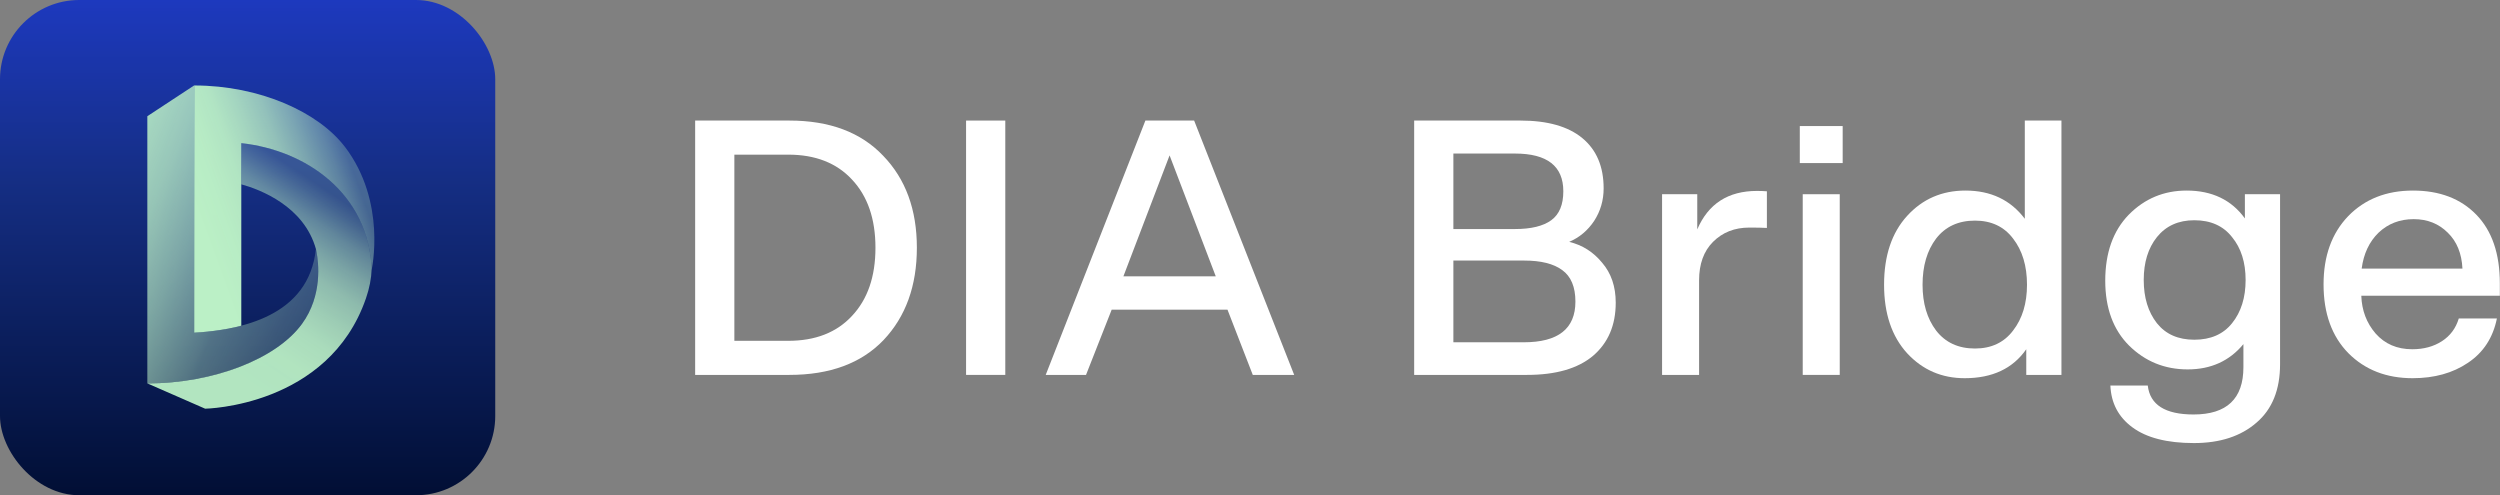 <svg width="2524" height="500" viewBox="0 0 2524 500" fill="none" xmlns="http://www.w3.org/2000/svg">
<rect x="0" y="0" width="2524" height="500" fill="#808080" stroke="none"/>
<g clip-path="url(#clip0_16721_86147)">
<rect width="500" height="500" rx="80" fill="url(#paint0_linear_16721_86147)"/>
<path d="M148.75 117.326L196.007 86.25V335.868C242.327 333.055 311.84 319.722 318.924 251.319C318.924 251.319 329.757 293.299 304.896 326.91C278.368 362.744 216.667 387.084 148.75 387.084V117.292V117.326Z" fill="url(#paint1_linear_16721_86147)"/>
<path d="M243.577 144.52V186.082C262.848 191.36 307.118 208.339 319.028 251.672C319.028 251.672 319.133 252.332 319.411 253.582C319.48 253.895 319.514 254.242 319.583 254.554C321.493 264.485 325.868 298.235 304.931 326.915C279.132 362.331 215.868 387.088 148.785 387.088L207.118 412.609C207.118 412.609 331.563 410.768 369.445 301.29C372.986 291.082 374.896 281.186 375.243 271.568C371.806 194.277 308.368 151.464 243.612 144.45L243.577 144.52Z" fill="url(#paint2_linear_16721_86147)"/>
<path d="M348.229 148.27C321.666 113.339 262.534 86.29 196.041 86.29V335.909C204.444 335.422 213.854 334.52 223.506 332.992C228.02 332.297 232.569 331.464 237.048 330.422C239.201 329.936 241.527 329.381 243.61 328.825V144.52C308.367 151.534 372.257 194.589 375.243 272.193C375.243 272.193 390.625 203.964 348.264 148.27H348.229Z" fill="url(#paint3_linear_16721_86147)"/>
</g>
<path d="M2345.86 287.11C2345.86 258.497 2354.12 235.557 2370.65 218.29C2387.42 201.023 2409.25 192.39 2436.14 192.39C2463.03 192.39 2484.36 200.53 2500.15 216.81C2515.94 233.09 2523.83 256.153 2523.83 286V298.58H2383.97C2384.46 313.38 2389.27 326.083 2398.4 336.69C2407.77 347.297 2420.11 352.6 2435.4 352.6C2446.99 352.6 2456.98 349.887 2465.37 344.46C2473.76 339.033 2479.43 331.387 2482.39 321.52H2520.87C2516.92 341.007 2507.18 355.93 2491.64 366.29C2476.35 376.65 2457.72 381.83 2435.77 381.83C2409.38 381.83 2387.79 373.443 2371.02 356.67C2354.25 339.65 2345.86 316.463 2345.86 287.11ZM2384.34 271.2H2486.09C2485.35 255.907 2480.42 243.82 2471.29 234.94C2462.16 225.813 2450.69 221.25 2436.88 221.25C2422.82 221.25 2410.98 225.813 2401.36 234.94C2391.99 244.067 2386.31 256.153 2384.34 271.2Z" fill="white"/>
<path d="M2301.95 196.09V367.77C2301.95 393.423 2294.06 413.033 2278.27 426.6C2262.48 440.413 2241.39 447.32 2215 447.32C2187.87 447.32 2167.15 442.017 2152.84 431.41C2138.78 421.05 2131.38 406.99 2130.64 389.23H2168.38C2170.6 408.717 2186.02 418.46 2214.63 418.46C2248.18 418.46 2264.95 402.55 2264.95 370.73V347.42C2250.89 364.44 2232.14 372.95 2208.71 372.95C2185.52 372.95 2165.79 364.933 2149.51 348.9C2133.48 332.867 2125.46 311.037 2125.46 283.41C2125.46 255.29 2133.35 233.09 2149.14 216.81C2165.17 200.53 2184.66 192.39 2207.6 192.39C2233.25 192.39 2252.86 201.763 2266.43 220.51V196.09H2301.95ZM2177.63 239.38C2168.75 250.48 2164.31 264.91 2164.31 282.67C2164.31 300.43 2168.75 314.983 2177.63 326.33C2186.51 337.43 2199.09 342.98 2215.37 342.98C2231.9 342.98 2244.6 337.43 2253.48 326.33C2262.61 314.983 2267.17 300.43 2267.17 282.67C2267.17 264.91 2262.61 250.48 2253.48 239.38C2244.6 228.033 2231.9 222.36 2215.37 222.36C2199.34 222.36 2186.76 228.033 2177.63 239.38Z" fill="white"/>
<path d="M1984.3 192.39C2009.95 192.39 2029.93 201.887 2044.24 220.88V121.72H2081.24V378.5H2045.72V352.6C2032.15 372.087 2011.43 381.83 1983.56 381.83C1960.37 381.83 1941.01 373.444 1925.47 356.67C1909.93 339.65 1902.16 316.587 1902.16 287.48C1902.16 258.127 1909.93 234.94 1925.47 217.92C1941.01 200.9 1960.62 192.39 1984.3 192.39ZM1993.92 222.73C1977.14 222.73 1964.07 228.774 1954.7 240.86C1945.57 252.947 1941.01 268.487 1941.01 287.48C1941.01 306.227 1945.57 321.644 1954.7 333.73C1964.07 345.817 1977.14 351.86 1993.92 351.86C2010.44 351.86 2023.27 345.817 2032.4 333.73C2041.77 321.644 2046.46 306.227 2046.46 287.48C2046.46 268.487 2041.77 252.947 2032.4 240.86C2023.27 228.774 2010.44 222.73 1993.92 222.73Z" fill="white"/>
<path d="M1820.03 196.09H1857.4V378.5H1820.03V196.09ZM1817.07 164.64V127.27H1860.36V164.64H1817.07Z" fill="white"/>
<path d="M1783.85 193.13V230.13C1779.66 229.883 1773.74 229.76 1766.09 229.76C1751.29 229.76 1739.08 234.57 1729.46 244.19C1720.09 253.563 1715.4 266.513 1715.4 283.04V378.5H1678.03V196.09H1713.55V231.61C1724.65 205.71 1744.76 192.76 1773.86 192.76C1777.32 192.76 1780.65 192.883 1783.85 193.13Z" fill="white"/>
<path d="M1427.74 378.5V121.72H1535.04C1562.42 121.72 1583.26 127.64 1597.57 139.48C1611.87 151.32 1619.03 168.217 1619.03 190.17C1619.03 202.257 1615.82 213.234 1609.41 223.1C1602.99 232.72 1594.61 239.75 1584.25 244.19C1597.57 247.397 1608.67 254.427 1617.55 265.28C1626.67 275.887 1631.24 289.33 1631.24 305.61C1631.24 328.304 1623.59 346.187 1608.3 359.26C1593 372.087 1570.8 378.5 1541.7 378.5H1427.74ZM1578.33 193.13C1578.33 167.724 1562.05 155.02 1529.49 155.02H1467.33V231.24H1529.49C1545.77 231.24 1557.98 228.28 1566.12 222.36C1574.26 216.44 1578.33 206.697 1578.33 193.13ZM1590.54 304.5C1590.54 289.7 1586.1 279.094 1577.22 272.68C1568.58 266.267 1555.76 263.06 1538.74 263.06H1467.33V345.57H1538.37C1573.15 345.57 1590.54 331.88 1590.54 304.5Z" fill="white"/>
<path d="M1264.8 378.5L1239.27 312.64H1122.35L1096.45 378.5H1055.75L1156.39 121.72H1205.6L1306.61 378.5H1264.8ZM1180.81 156.87L1134.19 278.97H1227.43L1180.81 156.87Z" fill="white"/>
<path d="M975.354 378.5V121.72H1014.94V378.5H975.354Z" fill="white"/>
<path d="M891.63 157.24C914.324 180.674 925.67 211.63 925.67 250.11C925.67 288.59 914.447 319.67 892 343.35C869.554 366.784 837.857 378.5 796.91 378.5H701.82V121.72H796.91C837.61 121.72 869.184 133.56 891.63 157.24ZM860.18 318.93C875.967 302.157 883.86 279.217 883.86 250.11C883.86 221.004 875.967 198.064 860.18 181.29C844.64 164.517 823.18 156.13 795.8 156.13H741.41V344.09H795.8C823.18 344.09 844.64 335.704 860.18 318.93Z" fill="white"/>
<defs>
<linearGradient id="paint0_linear_16721_86147" x1="250" y1="517.569" x2="250" y2="0.035" gradientUnits="userSpaceOnUse">
<stop stop-color="#000D30"/>
<stop offset="0.65" stop-color="#152E84"/>
<stop offset="1" stop-color="#1D39BE"/>
</linearGradient>
<linearGradient id="paint1_linear_16721_86147" x1="82.188" y1="197.569" x2="348.23" y2="312.986" gradientUnits="userSpaceOnUse">
<stop offset="0.02" stop-color="#BBF0C6" stop-opacity="0.9"/>
<stop offset="0.11" stop-color="#BBF0C6" stop-opacity="0.87"/>
<stop offset="0.24" stop-color="#BBF0C6" stop-opacity="0.78"/>
<stop offset="0.4" stop-color="#BBF0C6" stop-opacity="0.63"/>
<stop offset="0.59" stop-color="#BBF0C6" stop-opacity="0.43"/>
<stop offset="0.61" stop-color="#BBF0C6" stop-opacity="0.4"/>
<stop offset="0.82" stop-color="#BBF0C6" stop-opacity="0.27"/>
<stop offset="0.96" stop-color="#BBF0C6" stop-opacity="0.2"/>
</linearGradient>
<linearGradient id="paint2_linear_16721_86147" x1="330.278" y1="192.54" x2="201.007" y2="384.206" gradientUnits="userSpaceOnUse">
<stop stop-color="#BBF0C6" stop-opacity="0.2"/>
<stop offset="0.05" stop-color="#BBF0C6" stop-opacity="0.29"/>
<stop offset="0.14" stop-color="#BBF0C6" stop-opacity="0.47"/>
<stop offset="0.24" stop-color="#BBF0C6" stop-opacity="0.62"/>
<stop offset="0.34" stop-color="#BBF0C6" stop-opacity="0.74"/>
<stop offset="0.46" stop-color="#BBF0C6" stop-opacity="0.83"/>
<stop offset="0.57" stop-color="#BBF0C6" stop-opacity="0.9"/>
<stop offset="0.71" stop-color="#BBF0C6" stop-opacity="0.94"/>
<stop offset="0.89" stop-color="#BBF0C6" stop-opacity="0.95"/>
</linearGradient>
<linearGradient id="paint3_linear_16721_86147" x1="127.986" y1="240.978" x2="363.576" y2="155.214" gradientUnits="userSpaceOnUse">
<stop offset="0.3" stop-color="#BBF0C6"/>
<stop offset="0.41" stop-color="#BBF0C6" stop-opacity="0.98"/>
<stop offset="0.51" stop-color="#BBF0C6" stop-opacity="0.94"/>
<stop offset="0.6" stop-color="#BBF0C6" stop-opacity="0.86"/>
<stop offset="0.7" stop-color="#BBF0C6" stop-opacity="0.75"/>
<stop offset="0.79" stop-color="#BBF0C6" stop-opacity="0.61"/>
<stop offset="0.89" stop-color="#BBF0C6" stop-opacity="0.43"/>
<stop offset="0.95" stop-color="#BBF0C6" stop-opacity="0.3"/>
</linearGradient>
<clipPath id="clip0_16721_86147">
<rect width="500" height="500" fill="white"/>
</clipPath>
</defs>
</svg>
